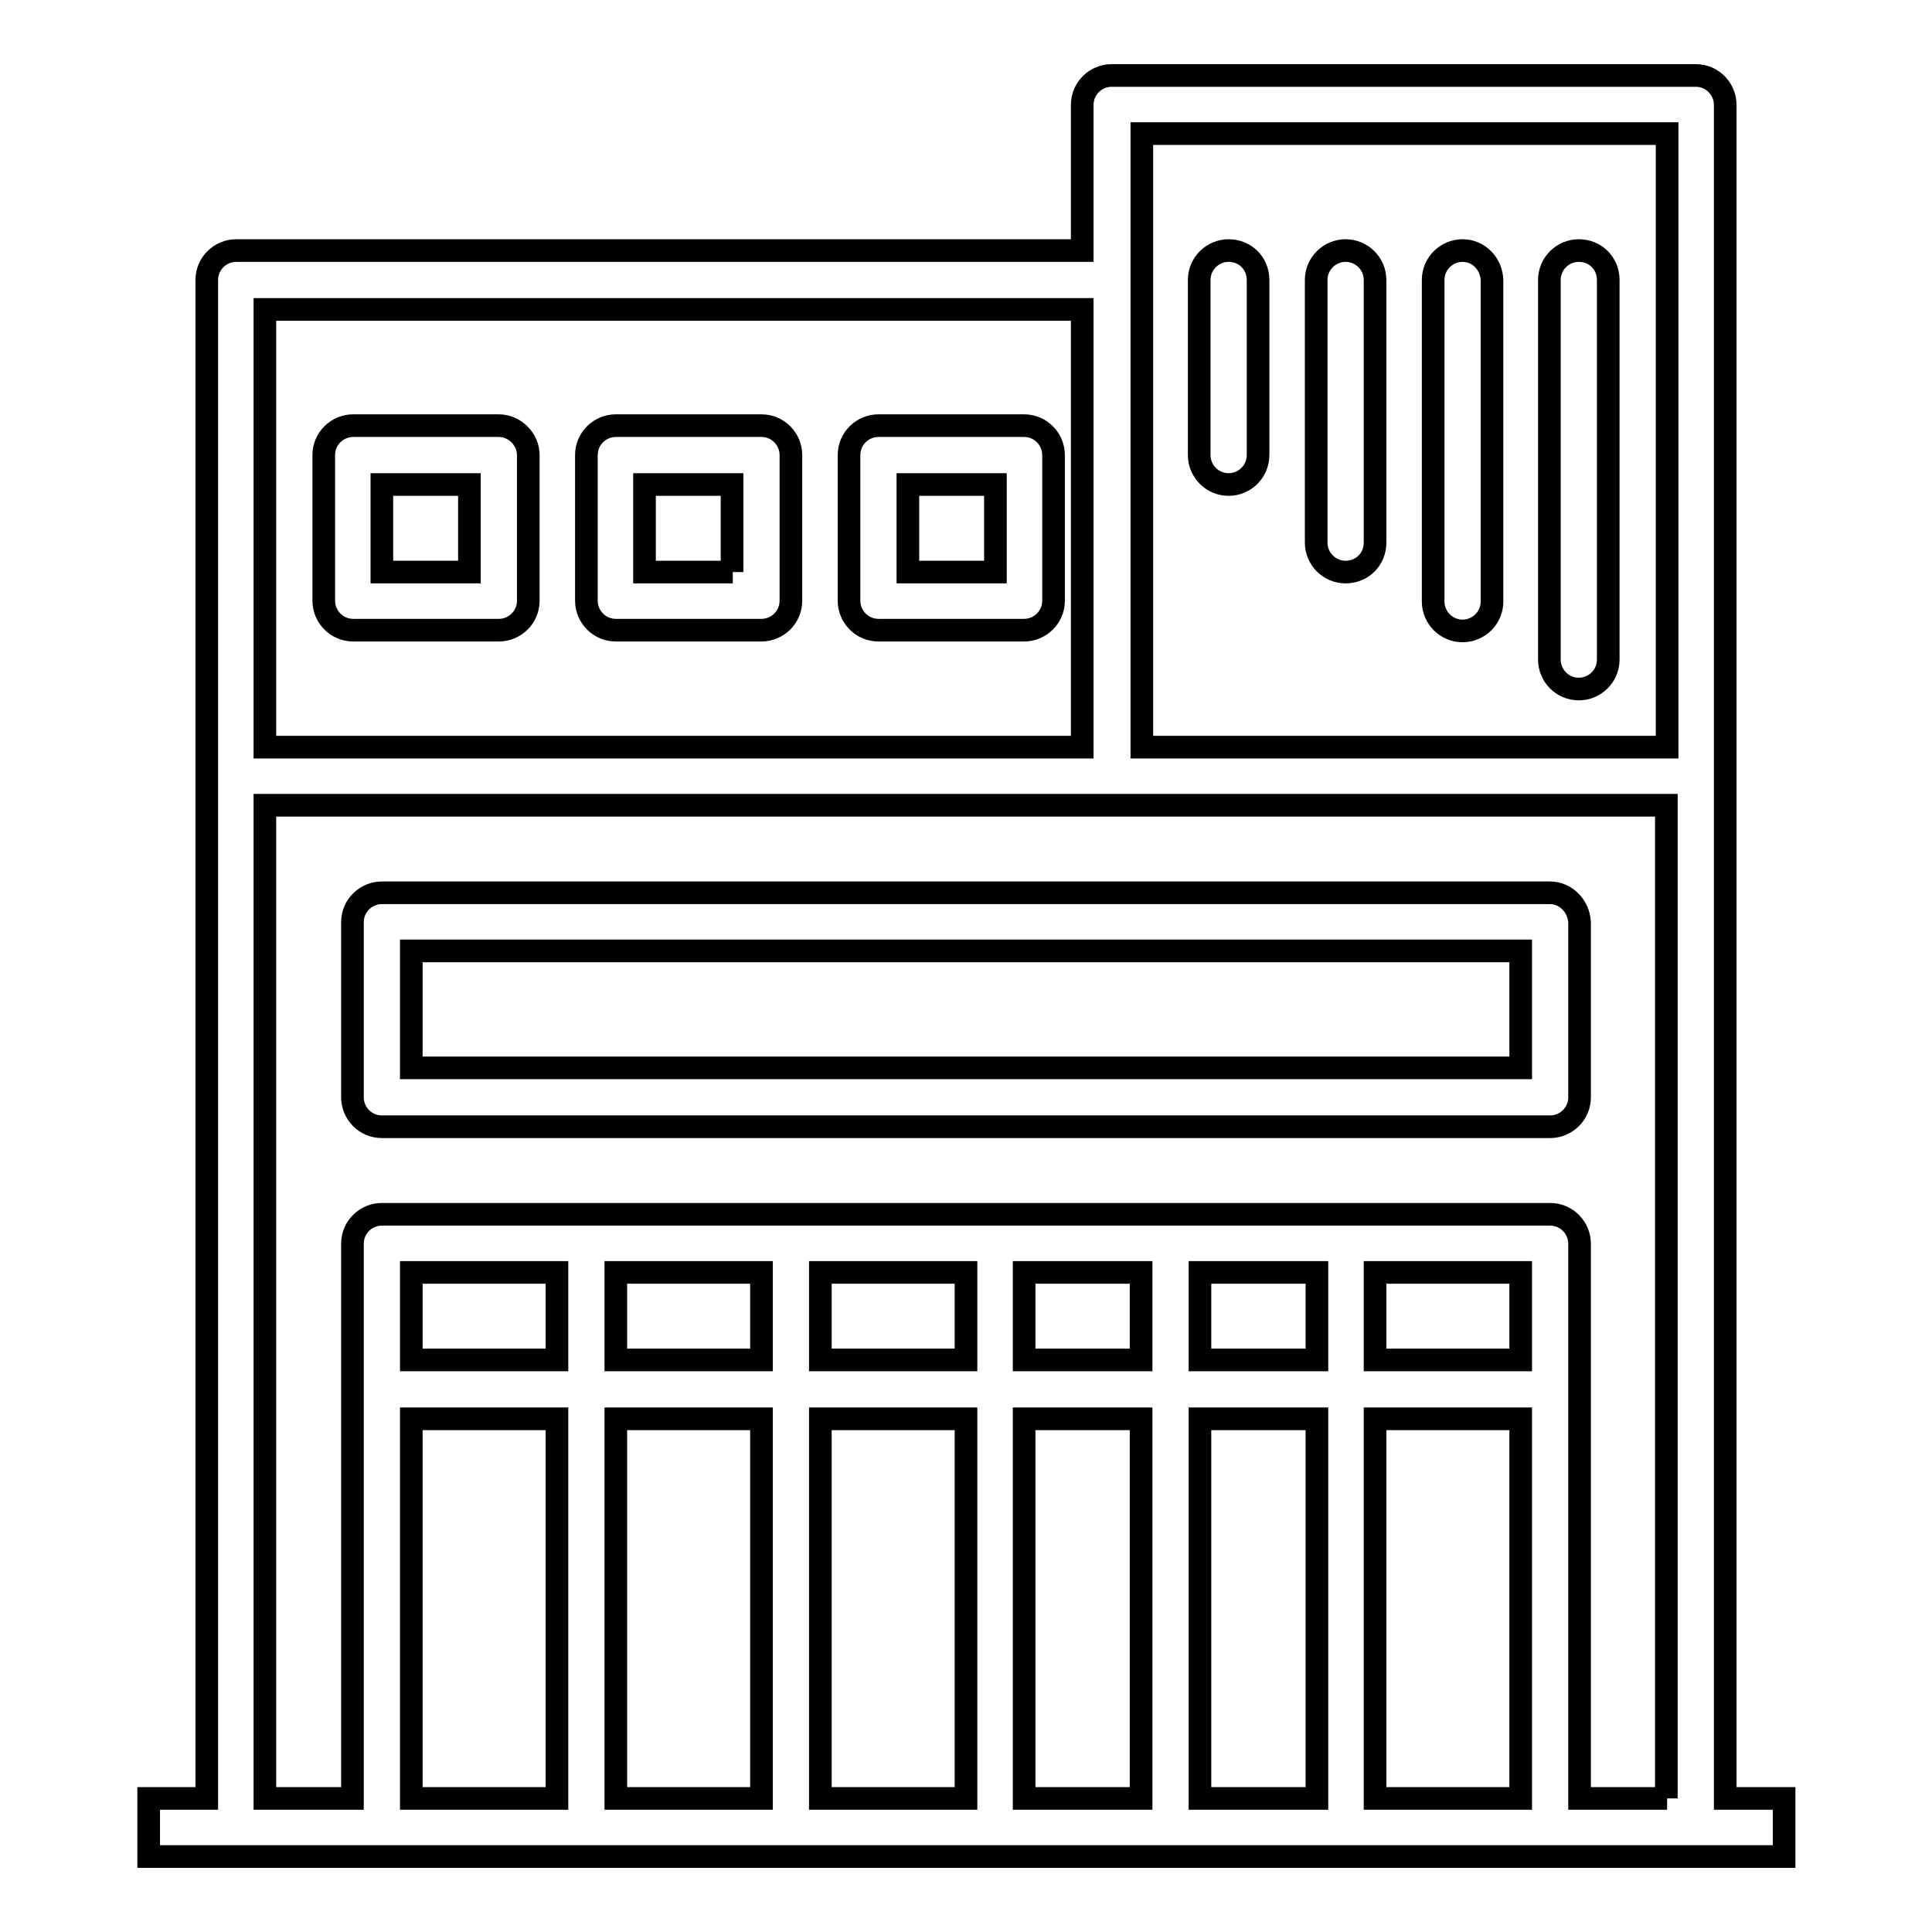 <?xml version="1.0" encoding="utf-8"?>
<!-- Svg Vector Icons : http://www.onlinewebfonts.com/icon -->
<!DOCTYPE svg PUBLIC "-//W3C//DTD SVG 1.1//EN" "http://www.w3.org/Graphics/SVG/1.1/DTD/svg11.dtd">
<svg version="1.1" xmlns="http://www.w3.org/2000/svg" xmlns:xlink="http://www.w3.org/1999/xlink" x="0px" y="0px" viewBox="0 0 256 256" enable-background="new 0 0 256 256" xml:space="preserve">
<g> <path stroke-width="3" fill-opacity="0" stroke="#000000"  d="M228.6,238.3V13.9c0-2.1-1.7-3.9-3.9-3.9h-77.4c-2.1,0-3.9,1.7-3.9,3.9v19.3H31.3c-2.1,0-3.9,1.7-3.9,3.9 v201.2h-7.7v7.7h216.7v-7.7H228.6L228.6,238.3z M35.1,41h108.3v58H35.1V41z M73.8,238.3H54.5V188h19.3V238.3z M73.8,180.2H54.5 v-11.6h19.3V180.2z M100.9,238.3H81.6V188h19.3V238.3z M100.9,180.2H81.6v-11.6h19.3V180.2z M128,238.3h-19.3V188H128V238.3z  M128,180.2h-19.3v-11.6H128V180.2z M151.2,238.3h-15.5V188h15.5V238.3z M151.2,180.2h-15.5v-11.6h15.5V180.2z M174.4,238.3H159 V188h15.5V238.3z M174.4,180.2H159v-11.6h15.5V180.2z M201.5,238.3h-19.3V188h19.3V238.3z M201.5,180.2h-19.3v-11.6h19.3V180.2z  M220.9,238.3h-11.6v-73.5c0-2.1-1.7-3.9-3.9-3.9H50.6c-2.1,0-3.9,1.7-3.9,3.9v73.5H35.1V106.7h185.7V238.3L220.9,238.3z M220.9,99 h-69.6V17.7h69.6V99z M162.8,33.2c-2.1,0-3.9,1.7-3.9,3.9v23.2c0,2.1,1.7,3.9,3.9,3.9c2.1,0,3.9-1.7,3.9-3.9V37.1 C166.7,34.9,165,33.2,162.8,33.2z M178.3,33.2c-2.1,0-3.9,1.7-3.9,3.9v34.8c0,2.1,1.7,3.9,3.9,3.9s3.9-1.7,3.9-3.9V37.1 C182.2,34.9,180.4,33.2,178.3,33.2z M193.8,33.2c-2.1,0-3.9,1.7-3.9,3.9v42.6c0,2.1,1.7,3.9,3.9,3.9c2.1,0,3.9-1.7,3.9-3.9V37.1 C197.6,34.9,195.9,33.2,193.8,33.2z M209.2,33.2c-2.1,0-3.9,1.7-3.9,3.9v50.3c0,2.1,1.7,3.9,3.9,3.9c2.1,0,3.9-1.7,3.9-3.9V37.1 C213.1,34.9,211.4,33.2,209.2,33.2z M205.4,118.3H50.6c-2.1,0-3.9,1.7-3.9,3.9v23.2c0,2.1,1.7,3.9,3.9,3.9h154.8 c2.1,0,3.9-1.7,3.9-3.9v-23.2C209.2,120.1,207.5,118.3,205.4,118.3z M201.5,141.5h-147v-15.5h147V141.5L201.5,141.5z M66.1,56.4 H46.8c-2.1,0-3.9,1.7-3.9,3.9v19.3c0,2.1,1.7,3.9,3.9,3.9h19.3c2.1,0,3.9-1.7,3.9-3.9V60.3C70,58.2,68.2,56.4,66.1,56.4z  M62.2,75.8H50.6V64.2h11.6V75.8z M100.9,56.4H81.6c-2.1,0-3.9,1.7-3.9,3.9v19.3c0,2.1,1.7,3.9,3.9,3.9h19.3c2.1,0,3.9-1.7,3.9-3.9 V60.3C104.8,58.2,103.1,56.4,100.9,56.4z M97.1,75.8H85.4V64.2h11.6V75.8z M135.7,56.4h-19.3c-2.1,0-3.9,1.7-3.9,3.9v19.3 c0,2.1,1.7,3.9,3.9,3.9h19.3c2.1,0,3.9-1.7,3.9-3.9V60.3C139.6,58.2,137.9,56.4,135.7,56.4z M131.9,75.8h-11.6V64.2h11.6V75.8z"/></g>
</svg>